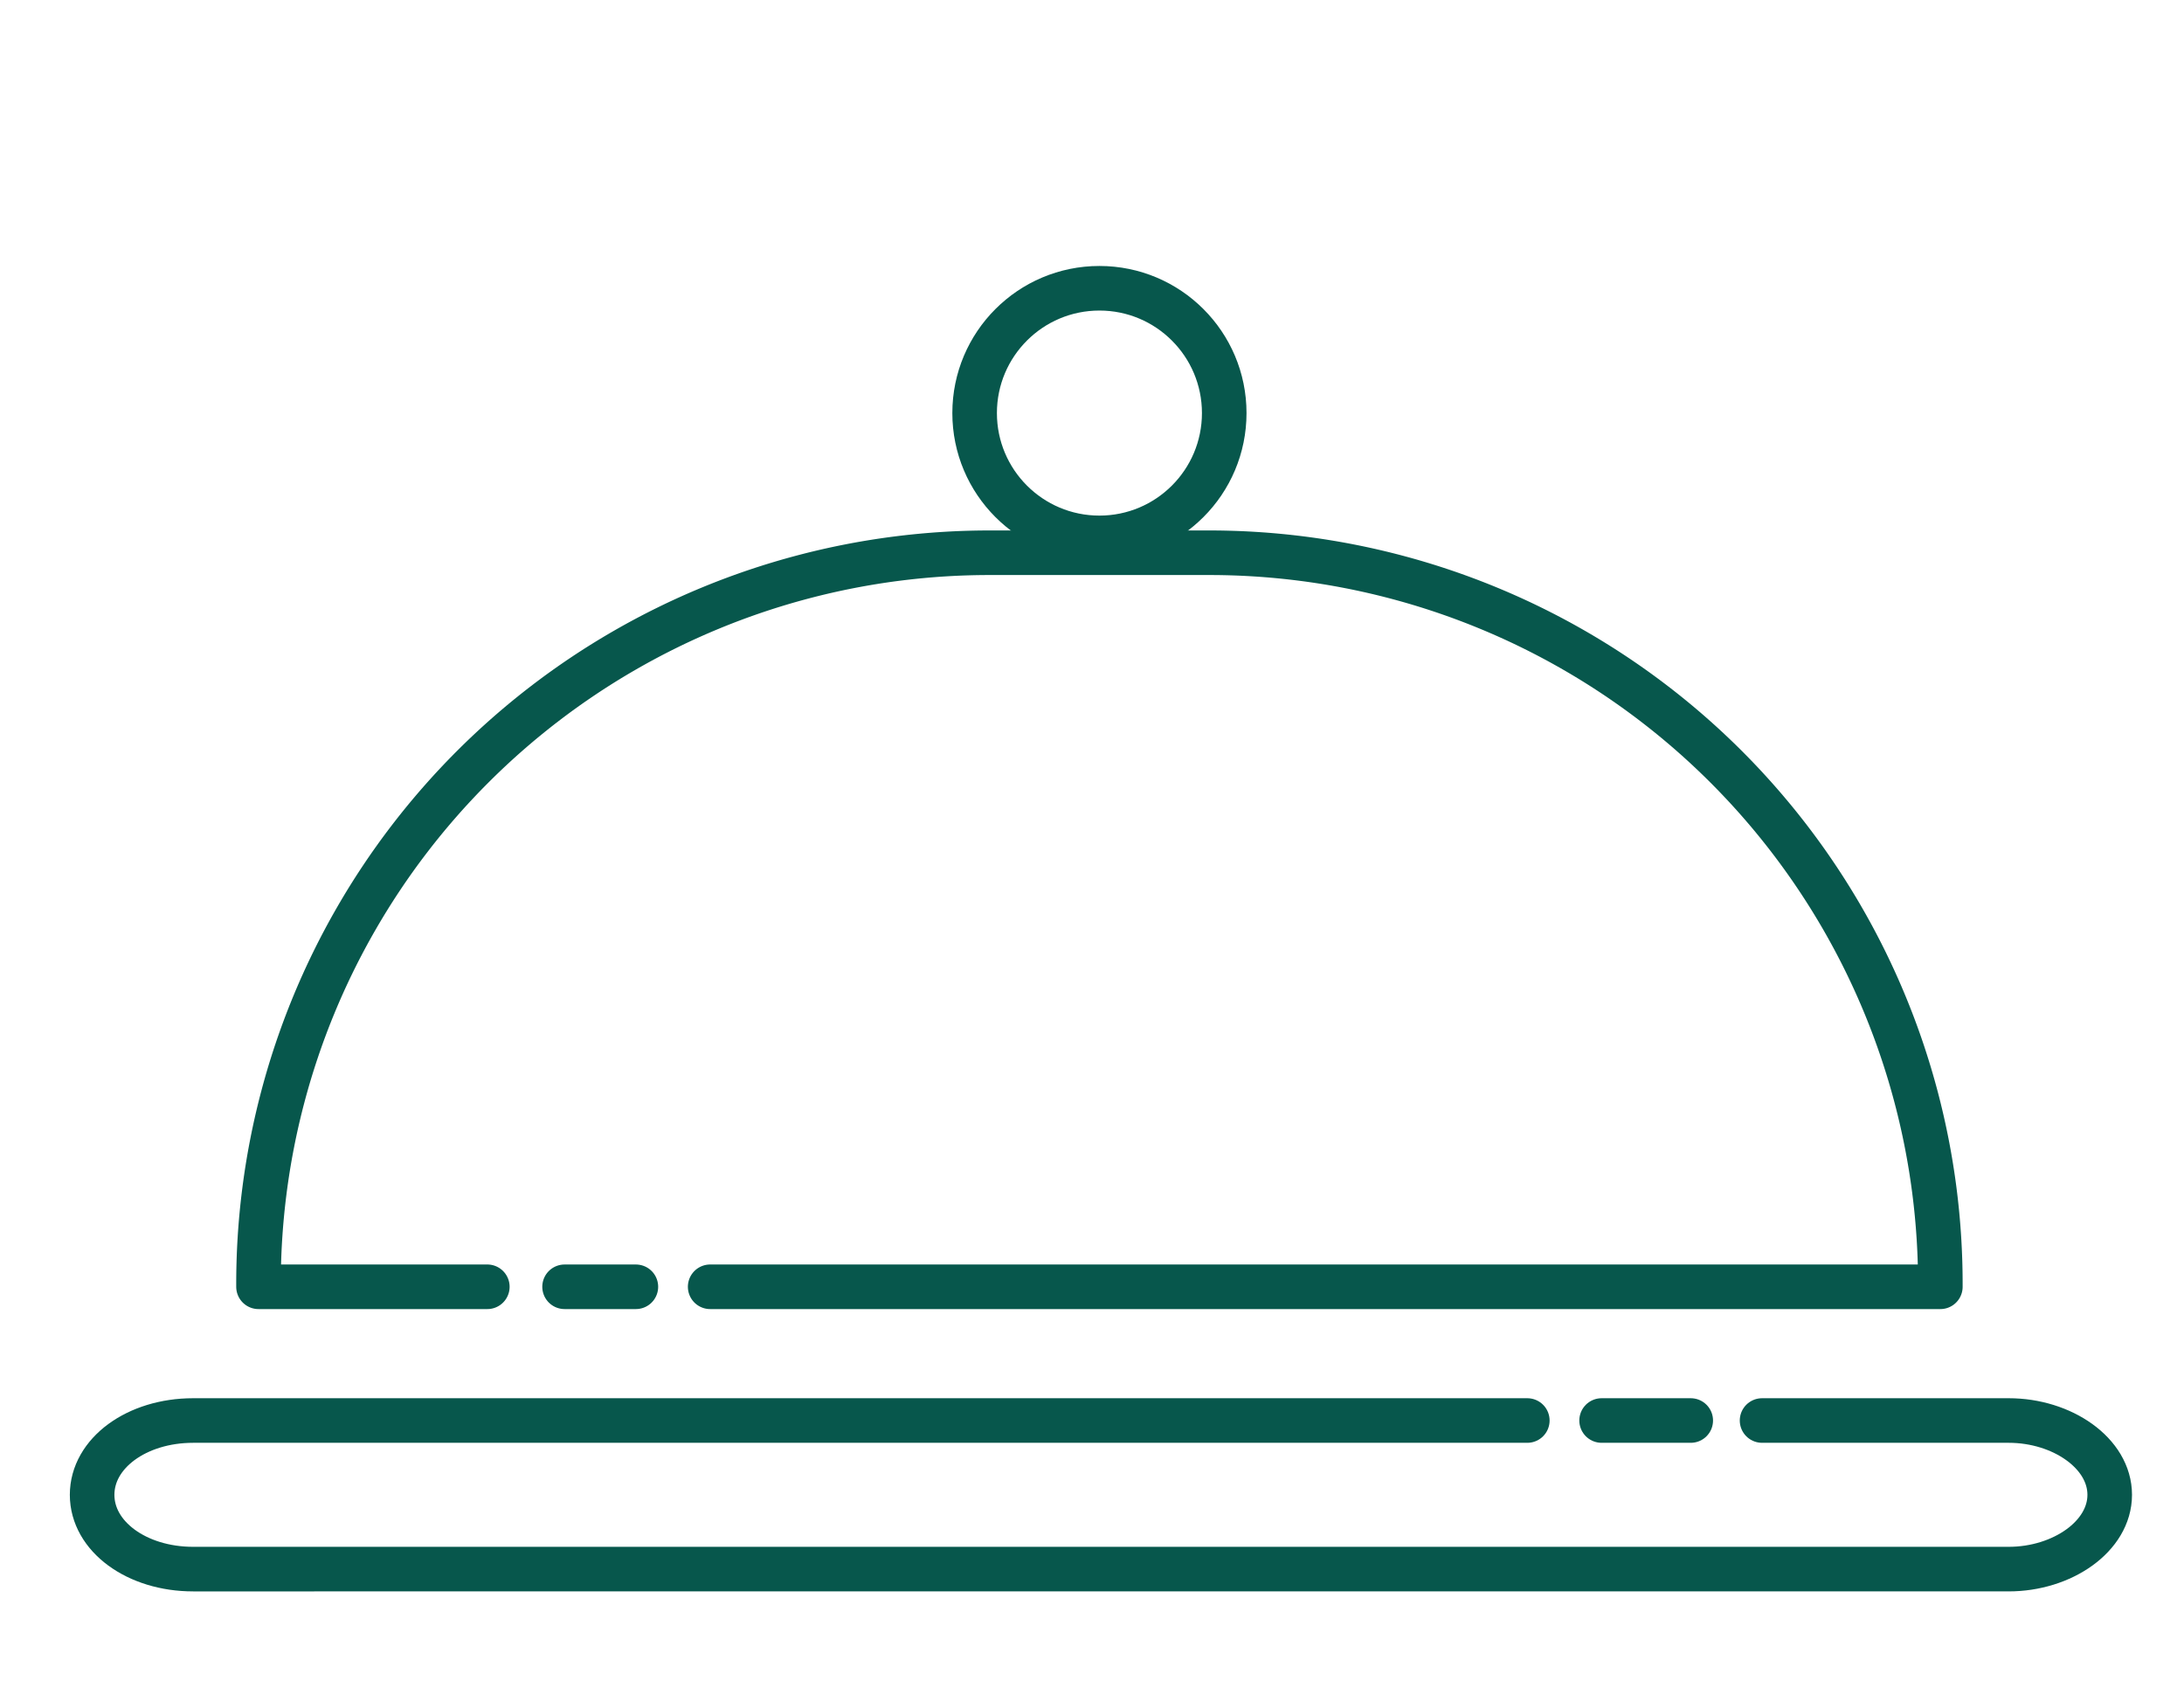 <svg id="Layer_1" data-name="Layer 1" xmlns="http://www.w3.org/2000/svg" viewBox="0 0 73.5 56.8"><defs><style>.cls-1{fill:none;stroke:#07574c;stroke-linecap:round;stroke-linejoin:round;stroke-width:1.5px;}</style></defs><path class="cls-1" d="M56.9,47.8h-3"/><path class="cls-1" d="M51.4,47.8H6.5c-1.9,0-3.4,1.1-3.4,2.5s1.5,2.5,3.4,2.5H67.6c1.8,0,3.4-1.1,3.4-2.5s-1.6-2.5-3.4-2.5H59.3"/><path class="cls-1" d="M16.4,43.3H8.7A24.6,24.6,0,0,1,33.4,18.6h7.2A24.6,24.6,0,0,1,65.3,43.3H23.9"/><line class="cls-1" x1="21.4" y1="43.3" x2="19" y2="43.3"/><circle class="cls-1" cx="37" cy="13.9" r="4.2"/></svg>